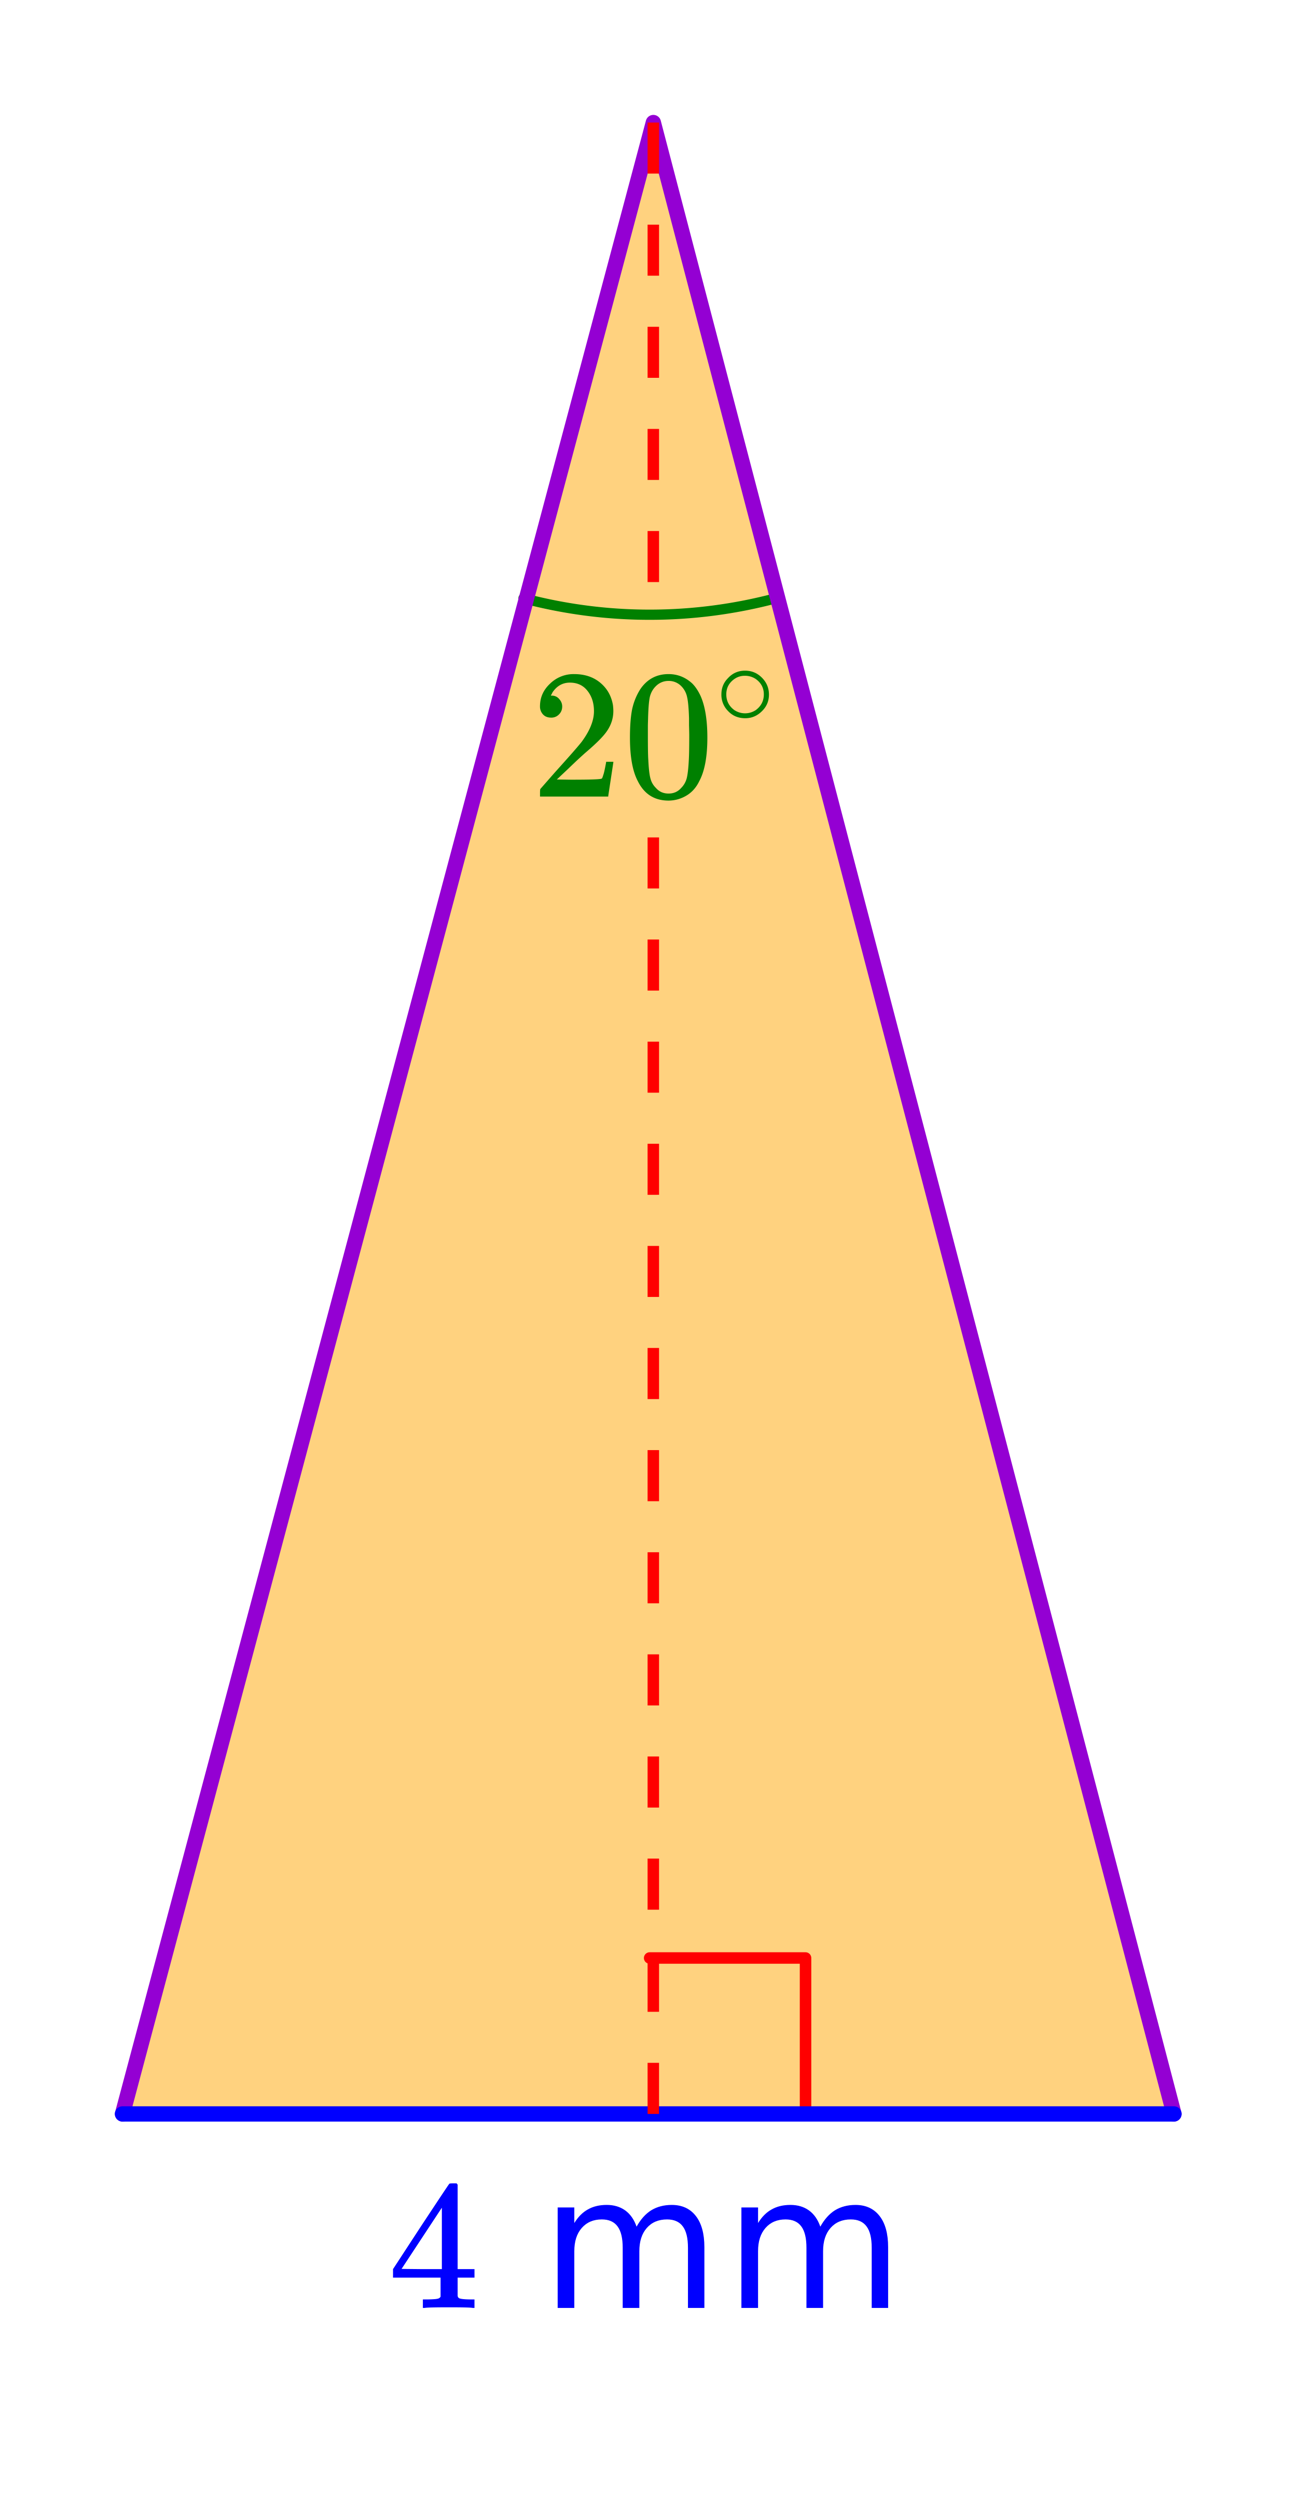 <svg xmlns="http://www.w3.org/2000/svg" xmlns:xlink="http://www.w3.org/1999/xlink" width="126.72" height="244.16" viewBox="0 0 95.04 183.12"><defs><symbol overflow="visible" id="b"><path d="M1.484-5.781c-.25 0-.449-.078-.593-.235a.853.853 0 0 1-.22-.593c0-.645.243-1.196.735-1.657a2.46 2.46 0 0 1 1.766-.703c.77 0 1.406.211 1.906.625.508.418.82.965.938 1.64.02.157.03.306.03.438 0 .524-.155 1.012-.468 1.47-.25.374-.762.89-1.531 1.546-.324.281-.774.7-1.344 1.25l-.797.75 1.032.016c1.406 0 2.156-.024 2.25-.079.03 0 .07-.093.125-.28.039-.095.109-.395.203-.907v-.047h.53v.047L5.673-.047V0h-5v-.25c0-.188.008-.29.031-.313.008-.007.383-.437 1.125-1.28.977-1.083 1.61-1.802 1.89-2.157.602-.813.907-1.563.907-2.25 0-.594-.156-1.086-.469-1.484-.312-.407-.746-.61-1.297-.61-.523 0-.945.235-1.265.703-.024.043-.047.094-.078.157a.274.274 0 0 0-.047.078c0 .011.02.015.062.015a.68.68 0 0 1 .547.25c.145.157.219.34.219.547 0 .23-.078.422-.235.578a.76.76 0 0 1-.578.235zm0 0"/></symbol><symbol overflow="visible" id="c"><path d="M1.297-7.875c.5-.727 1.187-1.094 2.062-1.094.657 0 1.227.227 1.72.672.237.23.444.54.624.922.332.742.5 1.762.5 3.063 0 1.398-.2 2.46-.594 3.187-.25.523-.617.902-1.093 1.14a2.561 2.561 0 0 1-1.157.282c-1.03 0-1.78-.473-2.25-1.422-.386-.727-.578-1.79-.578-3.188 0-.832.051-1.519.156-2.062.114-.54.317-1.04.61-1.5zm3.031-.172a1.273 1.273 0 0 0-.969-.422c-.375 0-.699.14-.968.422-.2.211-.336.465-.407.766-.062.293-.105.804-.125 1.531 0 .055-.007.23-.015.531v.735c0 .867.008 1.464.031 1.796.031.637.082 1.09.156 1.36.07.273.207.508.406.703.239.273.547.406.922.406s.68-.133.922-.406c.196-.195.332-.43.407-.703.07-.27.125-.723.156-1.36.02-.332.031-.93.031-1.796 0-.196-.008-.442-.016-.735v-.531c-.023-.727-.07-1.238-.14-1.531a1.577 1.577 0 0 0-.39-.766zm0 0"/></symbol><symbol overflow="visible" id="e"><path d="M6.219 0c-.125-.031-.703-.047-1.735-.047-1.074 0-1.671.016-1.796.047h-.126v-.625h.422c.383-.008.618-.031.704-.063a.286.286 0 0 0 .171-.14V-2.22H.375v-.625l2.031-3.11c1.375-2.081 2.07-3.128 2.094-3.14.02-.02.113-.031.281-.031h.25l.078.094v6.187h1.235v.625H5.109V-.89a.25.25 0 0 0 .079.157c.07.062.328.101.765.109h.39V0zM3.953-2.844v-4.5L1-2.859l1.469.015zm0 0"/></symbol><symbol overflow="visible" id="d"><path d="M3.984-2.234c0 .492-.18.902-.53 1.234-.345.336-.747.5-1.204.5-.512 0-.934-.176-1.266-.531A1.677 1.677 0 0 1 .5-2.25c0-.469.16-.863.484-1.188.332-.363.75-.546 1.25-.546s.922.183 1.266.546c.32.336.484.735.484 1.204zm-.968-1.141a1.41 1.41 0 0 0-.813-.234c-.273 0-.523.078-.75.234-.398.281-.594.656-.594 1.125 0 .48.196.867.594 1.156a1.422 1.422 0 0 0 1.563 0c.394-.289.593-.676.593-1.156 0-.469-.199-.844-.593-1.125zm0 0"/></symbol><symbol overflow="visible" id="g"><path d="M7-5.953c.3-.54.66-.942 1.078-1.203.426-.258.926-.39 1.5-.39.758 0 1.348.273 1.766.812.414.53.625 1.293.625 2.28V0h-1.203v-4.406c0-.707-.125-1.227-.375-1.563-.25-.343-.637-.515-1.157-.515-.625 0-1.12.21-1.484.625-.367.418-.547.984-.547 1.703V0H5.984v-4.406c0-.707-.125-1.227-.375-1.563-.25-.343-.636-.515-1.156-.515-.617 0-1.105.21-1.469.625-.367.418-.546.984-.546 1.703V0h-1.22v-7.36h1.22v1.141c.28-.457.613-.789 1-1 .382-.218.843-.328 1.374-.328.532 0 .985.137 1.36.406.375.274.648.668.828 1.188zm0 0"/></symbol><clipPath id="a"><path d="M0 0h95v182.52H0zm0 0"/></clipPath></defs><g clip-path="url(#a)" fill="#fff"><path d="M0 0h95v182.52H0zm0 0"/><path d="M0 0h95v182.52H0zm0 0"/></g><path d="M8.938 154.844h77.335L47.605 8.938zm0 0" fill="orange" fill-opacity=".502"/><path d="M38.36 43.824a36.102 36.102 0 0 0 18.492 0" fill="none" stroke-linecap="round" stroke-linejoin="round" stroke="green" stroke-width=".748"/><path d="M47.605 143.422h11.422M59.027 143.422v11.422" fill="none" stroke-width=".842" stroke-linecap="round" stroke-linejoin="round" stroke="red"/><path d="M86.023 154.844L47.875 8.977M47.875 8.977L8.977 154.844" fill="red" stroke-width="1.122" stroke-linecap="round" stroke="#9400d3"/><path d="M8.977 154.844h77.046" fill="none" stroke-width="1.122" stroke-linecap="round" stroke="#00f"/><path d="M48.293 8.977v3.738h-.84V8.977m.84 7.48v3.738h-.84v-3.738m.84 7.48v3.739h-.84v-3.738m.84 7.48v3.738h-.84v-3.738m.84 7.48v3.739h-.84v-3.739M47.453 154.844v-3.742h.84v3.742m-.84-7.48v-3.743h.84v3.742m-.84-7.48v-3.742h.84v3.742m-.84-7.48v-3.743h.84v3.742m-.84-7.48v-3.742h.84v3.742m-.84-7.48v-3.743h.84v3.742m-.84-7.48v-3.742h.84v3.742m-.84-7.48v-3.743h.84v3.742m-.84-7.48v-3.738h.84V95m-.84-7.48V83.78h.84v3.739m-.84-7.48V76.3h.84v3.74m-.84-7.481V68.82h.84v3.739m-.84-7.48v-3.74h.84v3.74" fill="red"/><use xlink:href="#b" x="38.898" y="58.346" fill="green"/><use xlink:href="#c" x="45.63" y="58.346" fill="green"/><use xlink:href="#d" x="52.362" y="53.11" fill="green"/><use xlink:href="#e" x="28.425" y="169.055" fill="#00f"/><use xlink:href="#f" x="35.157" y="169.055" fill="#00f"/><use xlink:href="#g" x="39.646" y="169.055" fill="#00f"/><use xlink:href="#g" x="53.11" y="169.055" fill="#00f"/></svg>